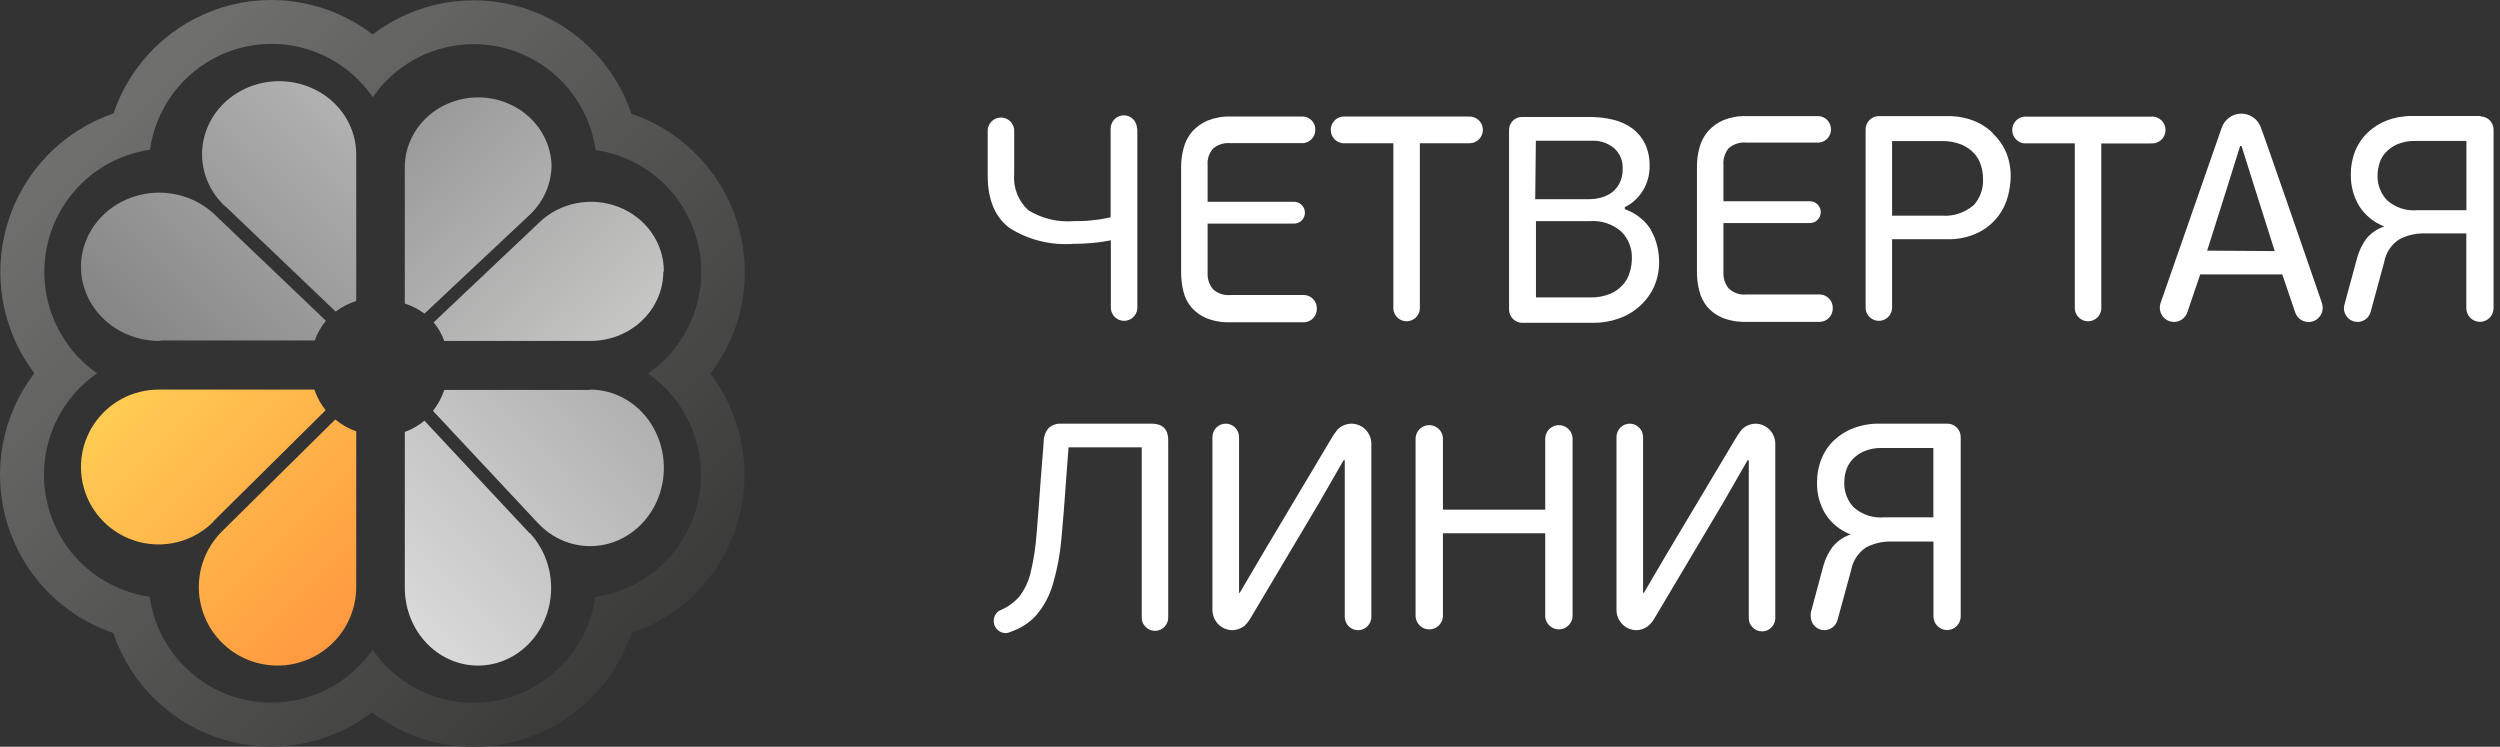 <?xml version="1.0" encoding="UTF-8"?> <svg xmlns="http://www.w3.org/2000/svg" width="154" height="46" viewBox="0 0 154 46" fill="none"><rect x="0" y="0" width="154" height="46" fill="#333333" stroke="none"/> <path d="M45.881 16.764C45.878 14.611 45.204 12.514 43.953 10.765C42.702 9.016 40.937 7.703 38.904 7.01C38.38 5.463 37.497 4.064 36.327 2.927C35.158 1.79 33.735 0.948 32.177 0.47C30.619 -0.007 28.971 -0.106 27.367 0.181C25.763 0.469 24.25 1.134 22.954 2.123C21.659 1.128 20.147 0.457 18.542 0.165C16.937 -0.127 15.286 -0.031 13.725 0.445C12.165 0.921 10.739 1.763 9.568 2.901C8.397 4.039 7.513 5.441 6.99 6.99C5.447 7.516 4.051 8.403 2.918 9.576C1.784 10.75 0.944 12.177 0.468 13.739C-0.008 15.302 -0.107 16.956 0.18 18.564C0.466 20.172 1.13 21.69 2.116 22.99C1.124 24.288 0.455 25.805 0.164 27.414C-0.126 29.023 -0.03 30.679 0.445 32.243C0.92 33.808 1.761 35.236 2.897 36.41C4.033 37.583 5.431 38.468 6.977 38.991C7.498 40.54 8.38 41.941 9.55 43.08C10.719 44.219 12.142 45.062 13.701 45.539C15.26 46.017 16.91 46.115 18.514 45.827C20.119 45.538 21.631 44.87 22.927 43.878C24.714 45.258 26.908 46.005 29.163 46C31.309 45.998 33.401 45.322 35.145 44.069C36.889 42.816 38.199 41.047 38.891 39.011C40.434 38.485 41.83 37.6 42.963 36.427C44.097 35.254 44.937 33.828 45.413 32.265C45.889 30.703 45.988 29.05 45.701 27.442C45.415 25.834 44.751 24.317 43.765 23.017C45.137 21.223 45.881 19.025 45.881 16.764ZM43.177 29.25C43.175 31.079 42.516 32.846 41.321 34.228C40.126 35.611 38.475 36.515 36.669 36.776C36.453 38.287 35.788 39.697 34.761 40.823C33.734 41.949 32.392 42.739 30.911 43.089C29.429 43.439 27.877 43.333 26.457 42.786C25.036 42.238 23.813 41.274 22.947 40.019C22.079 41.273 20.854 42.236 19.431 42.782C18.009 43.328 16.456 43.432 14.974 43.08C13.492 42.728 12.15 41.936 11.123 40.808C10.097 39.68 9.433 38.268 9.218 36.756C7.71 36.543 6.301 35.878 5.175 34.848C4.05 33.818 3.261 32.472 2.912 30.985C2.562 29.498 2.668 27.94 3.217 26.515C3.765 25.09 4.73 23.863 5.985 22.997C4.734 22.125 3.775 20.896 3.231 19.47C2.687 18.043 2.584 16.486 2.935 15C3.286 13.514 4.075 12.168 5.199 11.138C6.323 10.108 7.731 9.441 9.238 9.225C9.452 7.712 10.116 6.3 11.144 5.173C12.171 4.045 13.514 3.255 14.997 2.905C16.479 2.556 18.033 2.663 19.454 3.213C20.875 3.763 22.097 4.731 22.96 5.989C23.828 4.734 25.053 3.771 26.475 3.225C27.897 2.678 29.45 2.574 30.931 2.926C32.413 3.277 33.755 4.068 34.782 5.195C35.809 6.322 36.474 7.733 36.689 9.244C38.197 9.46 39.606 10.126 40.73 11.156C41.855 12.187 42.644 13.534 42.993 15.02C43.342 16.507 43.236 18.065 42.688 19.491C42.141 20.916 41.177 22.143 39.923 23.01C40.927 23.71 41.747 24.643 42.314 25.73C42.88 26.816 43.176 28.024 43.177 29.25Z" fill="url(#paint0_linear_202_1744)"></path> <path d="M13.159 32.128C12.605 32.685 11.921 33.097 11.169 33.328C10.417 33.558 9.619 33.599 8.847 33.448C8.074 33.297 7.352 32.958 6.742 32.461C6.133 31.964 5.656 31.325 5.354 30.6C5.051 29.875 4.933 29.086 5.01 28.305C5.087 27.523 5.355 26.773 5.793 26.12C6.23 25.467 6.822 24.932 7.516 24.562C8.21 24.192 8.985 23.999 9.772 24H19.366C19.523 24.46 19.757 24.89 20.059 25.272L13.132 32.128H13.159ZM13.707 32.701C13.132 33.261 12.706 33.955 12.466 34.72C12.227 35.485 12.182 36.297 12.335 37.084C12.488 37.871 12.834 38.607 13.343 39.227C13.852 39.847 14.508 40.332 15.25 40.636C15.993 40.941 16.8 41.057 17.599 40.974C18.398 40.89 19.164 40.61 19.827 40.158C20.491 39.707 21.032 39.098 21.401 38.386C21.77 37.674 21.956 36.882 21.943 36.081V26.571C21.473 26.406 21.036 26.158 20.654 25.838L13.707 32.701Z" fill="url(#paint1_linear_202_1744)"></path> <path d="M32.618 32.816C33.145 33.371 33.534 34.056 33.752 34.809C33.97 35.562 34.009 36.36 33.867 37.133C33.724 37.907 33.404 38.63 32.935 39.241C32.466 39.851 31.862 40.329 31.177 40.632C30.492 40.935 29.747 41.054 29.009 40.978C28.27 40.902 27.561 40.633 26.943 40.197C26.326 39.76 25.82 39.168 25.469 38.473C25.119 37.779 24.936 37.003 24.936 36.215C24.936 35.626 24.936 30.021 24.936 26.608C25.372 26.45 25.78 26.215 26.144 25.915L32.625 32.851L32.618 32.816ZM36.355 24.021H27.366C27.21 24.491 26.975 24.928 26.673 25.311L33.16 32.248C33.69 32.804 34.341 33.214 35.056 33.441C35.77 33.667 36.526 33.703 37.257 33.545C37.988 33.388 38.671 33.042 39.245 32.538C39.82 32.033 40.269 31.387 40.553 30.654C40.837 29.922 40.946 29.127 40.872 28.34C40.797 27.552 40.541 26.796 40.126 26.138C39.711 25.48 39.15 24.941 38.492 24.568C37.835 24.195 37.1 24 36.355 24V24.021Z" fill="url(#paint2_linear_202_1744)"></path> <path d="M40.862 16.723C40.862 17.285 40.745 17.842 40.52 18.361C40.294 18.881 39.963 19.352 39.546 19.75C39.129 20.147 38.634 20.462 38.089 20.676C37.544 20.891 36.96 21.001 36.371 21H27.363C27.218 20.586 26.998 20.199 26.712 19.858L33.221 13.701C33.846 13.097 34.646 12.684 35.519 12.516C36.391 12.347 37.296 12.43 38.119 12.753C38.942 13.077 39.645 13.626 40.139 14.332C40.634 15.038 40.896 15.868 40.894 16.717L40.862 16.723ZM32.674 13.192C33.509 12.379 33.976 11.287 33.976 10.15C33.931 9.035 33.436 7.98 32.593 7.206C31.75 6.432 30.626 6 29.456 6C28.286 6 27.161 6.432 26.318 7.206C25.476 7.98 24.98 9.035 24.936 10.15V18.697C25.373 18.837 25.783 19.047 26.146 19.318L32.674 13.192Z" fill="url(#paint3_linear_202_1744)"></path> <path d="M13.85 12.696C13.295 12.174 12.885 11.53 12.655 10.821C12.426 10.113 12.384 9.362 12.535 8.634C12.686 7.907 13.023 7.226 13.518 6.652C14.013 6.079 14.65 5.63 15.372 5.345C16.094 5.06 16.879 4.949 17.657 5.021C18.435 5.093 19.182 5.347 19.833 5.758C20.483 6.17 21.016 6.727 21.384 7.381C21.752 8.035 21.944 8.765 21.943 9.506C21.943 10.054 21.943 15.331 21.943 18.54C21.485 18.688 21.057 18.908 20.677 19.193L13.843 12.67L13.85 12.696ZM9.914 20.973H19.39C19.543 20.534 19.776 20.123 20.078 19.76L13.245 13.237C12.686 12.697 11.995 12.298 11.234 12.073C10.472 11.849 9.664 11.808 8.882 11.953C8.099 12.097 7.366 12.424 6.75 12.903C6.133 13.383 5.652 13.999 5.349 14.698C5.046 15.398 4.931 16.157 5.013 16.909C5.096 17.66 5.375 18.381 5.824 19.005C6.273 19.63 6.878 20.139 7.586 20.487C8.294 20.835 9.082 21.011 9.879 21L9.914 20.973Z" fill="url(#paint4_linear_202_1744)"></path> <path d="M96.871 26.965V37.992C96.852 38.205 96.755 38.402 96.599 38.546C96.443 38.69 96.239 38.77 96.028 38.77C95.817 38.77 95.613 38.69 95.457 38.546C95.301 38.402 95.204 38.205 95.186 37.992V32.848H88.885C88.885 32.848 88.885 37.966 88.885 37.992C88.867 38.205 88.77 38.402 88.614 38.546C88.458 38.69 88.254 38.77 88.043 38.77C87.831 38.77 87.628 38.69 87.472 38.546C87.316 38.402 87.219 38.205 87.2 37.992V26.965C87.219 26.752 87.316 26.555 87.472 26.411C87.628 26.267 87.831 26.187 88.043 26.187C88.254 26.187 88.458 26.267 88.614 26.411C88.77 26.555 88.867 26.752 88.885 26.965V31.397H95.186V26.965C95.204 26.752 95.301 26.555 95.457 26.411C95.613 26.267 95.817 26.187 96.028 26.187C96.239 26.187 96.443 26.267 96.599 26.411C96.755 26.555 96.852 26.752 96.871 26.965ZM83.257 26.098C82.933 26.099 82.622 26.23 82.392 26.461C82.305 26.588 82.185 26.723 82.125 26.824L77.83 34.03L76.371 36.515H76.325V26.924C76.325 26.705 76.238 26.495 76.085 26.34C75.931 26.185 75.723 26.098 75.505 26.098C75.288 26.098 75.08 26.185 74.926 26.34C74.772 26.495 74.686 26.705 74.686 26.924V37.569C74.686 37.901 74.817 38.218 75.049 38.453C75.281 38.687 75.596 38.819 75.925 38.819C76.164 38.812 76.395 38.735 76.591 38.597C76.638 38.597 76.737 38.463 76.777 38.429C76.832 38.369 76.883 38.307 76.931 38.241L77.024 38.093L81.2 31.068L82.765 28.348H82.838V37.992C82.838 38.212 82.924 38.422 83.078 38.577C83.231 38.732 83.44 38.819 83.657 38.819C83.874 38.819 84.083 38.732 84.236 38.577C84.39 38.422 84.476 38.212 84.476 37.992V27.341C84.476 27.014 84.348 26.7 84.12 26.467C83.892 26.234 83.582 26.102 83.257 26.098ZM108.159 26.098C107.834 26.099 107.523 26.229 107.293 26.461C107.207 26.588 107.087 26.723 107.027 26.824L102.725 34.03L101.266 36.515H101.213V26.924C101.213 26.705 101.127 26.495 100.973 26.34C100.819 26.185 100.611 26.098 100.394 26.098C100.176 26.098 99.968 26.185 99.814 26.34C99.661 26.495 99.575 26.705 99.575 26.924V37.569C99.575 37.901 99.705 38.218 99.937 38.453C100.17 38.687 100.485 38.819 100.813 38.819C101.052 38.812 101.284 38.735 101.479 38.597L101.666 38.429C101.72 38.369 101.772 38.307 101.819 38.241L101.912 38.093L106.088 31.068L107.653 28.348H107.726V37.992C107.716 38.107 107.729 38.222 107.766 38.331C107.802 38.44 107.861 38.539 107.937 38.624C108.014 38.709 108.108 38.776 108.212 38.823C108.316 38.869 108.428 38.893 108.542 38.893C108.656 38.893 108.768 38.869 108.873 38.823C108.977 38.776 109.07 38.709 109.147 38.624C109.224 38.539 109.282 38.44 109.318 38.331C109.355 38.222 109.368 38.107 109.358 37.992V27.341C109.358 27.017 109.233 26.706 109.009 26.474C108.785 26.242 108.48 26.107 108.159 26.098ZM70.93 26.098H65.356C65.081 26.084 64.811 26.178 64.603 26.36C64.393 26.603 64.281 26.918 64.29 27.24L64.11 29.53C64.017 30.873 63.93 32.002 63.85 32.929C63.793 33.712 63.673 34.489 63.491 35.252C63.366 35.796 63.127 36.306 62.791 36.75C62.464 37.118 62.059 37.407 61.606 37.596C61.569 37.614 61.533 37.634 61.499 37.657C61.38 37.751 61.292 37.88 61.247 38.026C61.202 38.172 61.202 38.329 61.248 38.475C61.294 38.621 61.382 38.749 61.502 38.843C61.622 38.937 61.767 38.992 61.919 39C62.035 39.001 62.149 38.973 62.252 38.919C62.843 38.727 63.377 38.388 63.804 37.932C64.29 37.37 64.649 36.708 64.856 35.991C65.125 35.08 65.301 34.144 65.382 33.197C65.482 32.116 65.582 30.894 65.675 29.51L65.822 27.556H70.331V37.959C70.32 38.073 70.334 38.188 70.37 38.297C70.406 38.406 70.465 38.506 70.542 38.591C70.618 38.675 70.712 38.743 70.816 38.789C70.92 38.836 71.033 38.859 71.146 38.859C71.26 38.859 71.373 38.836 71.477 38.789C71.581 38.743 71.674 38.675 71.751 38.591C71.828 38.506 71.886 38.406 71.923 38.297C71.959 38.188 71.972 38.073 71.962 37.959V27.213C71.989 26.481 71.663 26.098 70.93 26.098ZM120.78 26.924V37.966C120.78 38.19 120.691 38.405 120.534 38.564C120.377 38.723 120.163 38.812 119.941 38.812C119.718 38.812 119.505 38.723 119.347 38.564C119.19 38.405 119.101 38.19 119.101 37.966C119.101 37.919 119.101 33.358 119.101 33.358H116.524C115.986 33.343 115.453 33.463 114.972 33.708C114.726 33.866 114.514 34.075 114.352 34.32C114.189 34.565 114.078 34.841 114.027 35.132L113.187 38.208C113.135 38.383 113.029 38.536 112.884 38.646C112.739 38.756 112.563 38.816 112.382 38.819C112.271 38.819 112.161 38.797 112.059 38.754C111.957 38.711 111.864 38.648 111.786 38.568C111.708 38.489 111.646 38.395 111.604 38.292C111.563 38.188 111.542 38.077 111.542 37.966C111.536 37.894 111.536 37.822 111.542 37.751L112.322 34.843C112.439 34.429 112.628 34.04 112.881 33.694C113.174 33.335 113.562 33.067 114 32.922C113.364 32.679 112.82 32.24 112.448 31.666C112.093 31.078 111.912 30.4 111.929 29.712C111.925 29.217 112.017 28.726 112.202 28.268C112.372 27.834 112.636 27.444 112.974 27.126C113.321 26.795 113.731 26.539 114.18 26.374C114.68 26.185 115.211 26.091 115.745 26.098H119.947C120.056 26.096 120.164 26.116 120.265 26.157C120.366 26.198 120.458 26.259 120.535 26.335C120.613 26.412 120.674 26.504 120.716 26.605C120.758 26.706 120.78 26.815 120.78 26.924ZM119.095 27.596H115.945C115.557 27.581 115.17 27.652 114.812 27.804C114.539 27.924 114.294 28.1 114.093 28.321C113.92 28.515 113.79 28.744 113.714 28.993C113.645 29.231 113.609 29.477 113.607 29.725C113.599 30.005 113.646 30.284 113.746 30.546C113.845 30.807 113.995 31.047 114.186 31.25C114.442 31.477 114.741 31.649 115.065 31.755C115.39 31.861 115.732 31.9 116.071 31.867H119.095V27.596ZM152.804 7.145H148.615C148.081 7.137 147.55 7.228 147.049 7.414C146.604 7.581 146.196 7.837 145.851 8.166C145.514 8.486 145.251 8.876 145.078 9.308C144.896 9.765 144.806 10.253 144.812 10.745C144.796 11.433 144.977 12.111 145.331 12.7C145.7 13.269 146.239 13.707 146.87 13.949C146.435 14.094 146.05 14.359 145.757 14.714C145.508 15.062 145.321 15.45 145.205 15.863L144.419 18.764C144.397 18.834 144.386 18.906 144.385 18.979C144.384 19.183 144.456 19.381 144.588 19.536C144.72 19.691 144.903 19.793 145.104 19.822C145.304 19.852 145.508 19.807 145.679 19.697C145.849 19.586 145.974 19.417 146.03 19.221L146.863 16.152C146.915 15.862 147.025 15.587 147.188 15.343C147.351 15.099 147.562 14.892 147.809 14.735C148.289 14.488 148.822 14.365 149.36 14.379H151.925C151.925 14.379 151.925 18.932 151.925 18.979C151.925 19.204 152.013 19.419 152.17 19.578C152.328 19.736 152.541 19.825 152.764 19.825C152.986 19.825 153.2 19.736 153.357 19.578C153.514 19.419 153.603 19.204 153.603 18.979V7.992C153.604 7.885 153.584 7.779 153.544 7.68C153.504 7.581 153.446 7.491 153.372 7.415C153.297 7.339 153.209 7.278 153.112 7.237C153.014 7.195 152.91 7.173 152.804 7.172V7.145ZM151.931 12.948H148.921C148.583 12.98 148.242 12.943 147.919 12.838C147.597 12.732 147.298 12.562 147.043 12.337C146.656 11.929 146.445 11.383 146.457 10.819C146.46 10.569 146.498 10.32 146.57 10.08C146.641 9.83 146.768 9.6 146.943 9.409C147.144 9.187 147.389 9.011 147.662 8.892C148.02 8.74 148.406 8.669 148.794 8.683H151.931V12.948ZM143.033 18.67C143.033 18.67 139.33 7.924 139.231 7.757C139.126 7.524 138.955 7.327 138.739 7.193C138.523 7.058 138.273 6.992 138.019 7.001C137.766 7.01 137.521 7.095 137.316 7.245C137.11 7.396 136.954 7.604 136.866 7.844L133.09 18.67C133.061 18.759 133.045 18.852 133.043 18.946C133.042 19.156 133.116 19.36 133.251 19.521C133.387 19.682 133.575 19.788 133.781 19.82C133.988 19.853 134.199 19.81 134.376 19.698C134.554 19.587 134.686 19.415 134.748 19.214L135.534 16.904H140.589L141.382 19.241C141.449 19.439 141.583 19.606 141.761 19.713C141.939 19.82 142.148 19.86 142.353 19.825C142.557 19.79 142.742 19.683 142.875 19.523C143.009 19.364 143.081 19.161 143.08 18.952C143.078 18.859 143.062 18.766 143.033 18.677V18.67ZM135.961 15.44L137.186 11.565L137.992 8.992H138.078L138.924 11.679L140.123 15.467L135.961 15.44ZM122.754 8.193C122.405 7.853 121.99 7.59 121.535 7.421C121.041 7.236 120.517 7.145 119.99 7.152H115.741C115.634 7.151 115.527 7.172 115.428 7.213C115.329 7.253 115.238 7.314 115.162 7.39C115.086 7.466 115.025 7.556 114.984 7.656C114.943 7.756 114.922 7.863 114.922 7.971V19.013C114.94 19.218 115.034 19.409 115.185 19.548C115.336 19.687 115.533 19.764 115.738 19.764C115.942 19.764 116.139 19.687 116.29 19.548C116.441 19.409 116.535 19.218 116.553 19.013V14.735H119.883C120.573 14.764 121.259 14.621 121.881 14.318C122.359 14.079 122.776 13.732 123.1 13.304C123.383 12.929 123.587 12.499 123.7 12.041C123.797 11.662 123.851 11.272 123.859 10.88C123.865 10.361 123.768 9.848 123.573 9.368C123.381 8.931 123.102 8.538 122.754 8.213V8.193ZM121.522 12.679C120.99 13.121 120.31 13.337 119.624 13.284H116.553V8.69H119.584C120.014 8.676 120.442 8.751 120.842 8.912C121.143 9.042 121.413 9.234 121.635 9.476C121.82 9.69 121.956 9.942 122.035 10.215C122.112 10.465 122.152 10.725 122.154 10.987C122.175 11.301 122.129 11.617 122.02 11.912C121.911 12.207 121.741 12.475 121.522 12.7V12.679ZM112.897 19.013C112.896 19.221 112.816 19.421 112.674 19.572C112.531 19.723 112.337 19.813 112.131 19.825H107.562C107.065 19.842 106.569 19.758 106.104 19.577C105.746 19.428 105.427 19.198 105.172 18.905C104.934 18.622 104.765 18.286 104.679 17.925C104.578 17.537 104.529 17.137 104.532 16.736V10.255C104.531 9.855 104.584 9.457 104.692 9.073C104.794 8.704 104.976 8.362 105.225 8.072C105.487 7.784 105.807 7.555 106.164 7.401C106.609 7.223 107.084 7.138 107.562 7.152H112.051C112.253 7.171 112.441 7.265 112.578 7.415C112.714 7.566 112.79 7.764 112.79 7.968C112.79 8.173 112.714 8.37 112.578 8.521C112.441 8.672 112.253 8.766 112.051 8.784H107.582C107.388 8.765 107.193 8.784 107.006 8.842C106.82 8.9 106.647 8.994 106.497 9.12C106.376 9.263 106.284 9.428 106.227 9.607C106.17 9.785 106.148 9.974 106.164 10.161V12.397H111.492C111.668 12.397 111.838 12.468 111.963 12.594C112.088 12.72 112.158 12.891 112.158 13.069C112.158 13.247 112.088 13.418 111.963 13.544C111.838 13.67 111.668 13.741 111.492 13.741H106.164V16.783C106.145 17.142 106.262 17.494 106.49 17.77C106.635 17.907 106.808 18.011 106.996 18.075C107.185 18.139 107.385 18.161 107.582 18.14H112.131C112.24 18.146 112.346 18.175 112.444 18.224C112.542 18.273 112.629 18.341 112.7 18.424C112.772 18.507 112.826 18.604 112.86 18.708C112.893 18.813 112.906 18.923 112.897 19.033V19.013ZM101.708 14.177C101.535 13.885 101.309 13.627 101.042 13.418C100.76 13.184 100.437 13.004 100.09 12.888V12.76C100.55 12.534 100.936 12.18 101.202 11.739C101.478 11.29 101.621 10.77 101.615 10.242C101.63 9.76 101.532 9.281 101.329 8.845C101.149 8.483 100.89 8.168 100.569 7.924C100.212 7.663 99.807 7.476 99.377 7.374C98.882 7.257 98.374 7.2 97.865 7.206H93.776C93.668 7.202 93.561 7.221 93.46 7.26C93.359 7.3 93.268 7.36 93.191 7.437C93.115 7.514 93.054 7.606 93.014 7.707C92.974 7.808 92.954 7.916 92.957 8.025V19.067C92.959 19.284 93.046 19.493 93.199 19.646C93.353 19.8 93.56 19.886 93.776 19.886H98.125C98.672 19.892 99.215 19.801 99.73 19.617C100.208 19.449 100.647 19.186 101.022 18.845C101.388 18.514 101.682 18.112 101.888 17.663C102.101 17.179 102.208 16.654 102.201 16.125C102.201 15.794 102.16 15.465 102.081 15.144C102.004 14.812 101.878 14.493 101.708 14.197V14.177ZM94.609 8.67H98.052C98.558 8.643 99.056 8.811 99.444 9.14C99.613 9.294 99.746 9.483 99.835 9.694C99.923 9.905 99.965 10.133 99.957 10.362C99.971 10.693 99.9 11.021 99.75 11.316C99.624 11.549 99.447 11.749 99.231 11.9C99.027 12.034 98.802 12.132 98.565 12.189C98.347 12.241 98.123 12.268 97.899 12.27H94.569L94.609 8.67ZM100.403 16.729C100.332 17.011 100.197 17.273 100.01 17.495C99.796 17.749 99.527 17.951 99.224 18.086C98.819 18.254 98.383 18.334 97.945 18.321H94.615V13.62H97.945C98.64 13.57 99.326 13.797 99.857 14.251C100.078 14.466 100.251 14.725 100.366 15.012C100.481 15.299 100.534 15.607 100.523 15.917C100.521 16.196 100.48 16.474 100.403 16.743V16.729ZM91.345 7.998C91.345 8.217 91.259 8.428 91.106 8.582C90.952 8.737 90.743 8.824 90.526 8.824H87.463C87.463 8.824 87.463 19.013 87.463 19.04C87.444 19.245 87.35 19.436 87.199 19.575C87.048 19.714 86.851 19.791 86.647 19.791C86.442 19.791 86.245 19.714 86.094 19.575C85.943 19.436 85.849 19.245 85.831 19.04V8.824H82.867C82.754 8.835 82.64 8.821 82.532 8.784C82.424 8.748 82.325 8.689 82.241 8.612C82.157 8.534 82.09 8.44 82.044 8.335C81.998 8.23 81.974 8.116 81.974 8.002C81.974 7.887 81.998 7.773 82.044 7.668C82.09 7.563 82.157 7.469 82.241 7.392C82.325 7.314 82.424 7.255 82.532 7.219C82.64 7.182 82.754 7.169 82.867 7.179H90.513C90.621 7.177 90.727 7.197 90.827 7.237C90.927 7.277 91.019 7.336 91.096 7.411C91.173 7.487 91.235 7.577 91.278 7.676C91.321 7.776 91.344 7.883 91.345 7.992V7.998ZM132.504 8.838H129.44V19.04C129.422 19.245 129.328 19.436 129.177 19.575C129.026 19.714 128.829 19.791 128.625 19.791C128.42 19.791 128.223 19.714 128.072 19.575C127.921 19.436 127.827 19.245 127.809 19.04V8.831H124.845C124.732 8.841 124.617 8.828 124.51 8.791C124.402 8.755 124.303 8.696 124.219 8.618C124.135 8.541 124.068 8.447 124.022 8.342C123.976 8.237 123.952 8.123 123.952 8.008C123.952 7.894 123.976 7.78 124.022 7.675C124.068 7.57 124.135 7.476 124.219 7.398C124.303 7.321 124.402 7.262 124.51 7.226C124.617 7.189 124.732 7.175 124.845 7.186H132.504C132.617 7.175 132.732 7.189 132.839 7.226C132.947 7.262 133.046 7.321 133.13 7.398C133.214 7.476 133.281 7.57 133.327 7.675C133.373 7.78 133.397 7.894 133.397 8.008C133.397 8.123 133.373 8.237 133.327 8.342C133.281 8.447 133.214 8.541 133.13 8.618C133.046 8.696 132.947 8.755 132.839 8.791C132.732 8.828 132.617 8.841 132.504 8.831V8.838ZM81.116 19.04C81.115 19.247 81.035 19.446 80.895 19.596C80.754 19.747 80.561 19.839 80.356 19.852H75.788C75.288 19.869 74.79 19.784 74.323 19.604C73.966 19.453 73.647 19.223 73.39 18.932C73.152 18.648 72.984 18.313 72.897 17.952C72.802 17.563 72.755 17.163 72.757 16.763V10.282C72.756 9.882 72.81 9.484 72.917 9.1C73.017 8.731 73.196 8.389 73.443 8.099C73.707 7.809 74.029 7.58 74.389 7.427C74.834 7.249 75.31 7.164 75.788 7.179H80.263C80.366 7.182 80.468 7.206 80.562 7.249C80.656 7.292 80.741 7.354 80.811 7.43C80.882 7.506 80.937 7.595 80.973 7.693C81.009 7.79 81.026 7.894 81.022 7.998C81.023 8.206 80.946 8.405 80.806 8.557C80.666 8.709 80.475 8.802 80.27 8.818H75.808C75.614 8.798 75.418 8.818 75.231 8.875C75.045 8.933 74.872 9.027 74.722 9.153C74.599 9.295 74.507 9.46 74.449 9.639C74.392 9.818 74.372 10.007 74.389 10.194V12.431H79.717C79.894 12.431 80.063 12.502 80.188 12.628C80.313 12.754 80.383 12.924 80.383 13.103C80.383 13.281 80.313 13.451 80.188 13.578C80.063 13.703 79.894 13.774 79.717 13.774H74.389V16.817C74.372 17.174 74.486 17.526 74.709 17.804C74.855 17.941 75.029 18.045 75.219 18.109C75.408 18.172 75.609 18.194 75.808 18.173H80.356C80.57 18.187 80.769 18.285 80.911 18.446C81.053 18.607 81.127 18.818 81.116 19.033V19.04ZM70.06 7.924V19.013C70.042 19.218 69.948 19.409 69.797 19.548C69.646 19.687 69.449 19.764 69.244 19.764C69.04 19.764 68.843 19.687 68.692 19.548C68.541 19.409 68.447 19.218 68.428 19.013V14.802C68.046 14.88 67.659 14.936 67.27 14.97C66.85 15.003 66.444 15.023 66.064 15.023C64.697 15.117 63.335 14.772 62.175 14.036C61.296 13.364 60.843 12.303 60.843 10.826V7.992C60.861 7.786 60.955 7.595 61.106 7.456C61.257 7.317 61.454 7.24 61.659 7.24C61.863 7.24 62.06 7.317 62.211 7.456C62.362 7.595 62.456 7.786 62.474 7.992V10.678C62.434 11.098 62.492 11.522 62.642 11.916C62.792 12.31 63.031 12.663 63.34 12.948C64.185 13.468 65.171 13.703 66.157 13.62C66.517 13.62 66.897 13.62 67.303 13.566C67.677 13.531 68.049 13.47 68.415 13.385V7.924C68.415 7.707 68.501 7.499 68.653 7.345C68.805 7.191 69.012 7.105 69.228 7.105C69.443 7.105 69.65 7.191 69.802 7.345C69.955 7.499 70.04 7.707 70.04 7.924H70.06Z" fill="white"></path> <defs> <linearGradient id="paint0_linear_202_1744" x1="6.752" y1="6.771" x2="39.276" y2="39.208" gradientUnits="userSpaceOnUse"> <stop stop-color="#6F6F6E"></stop> <stop offset="1" stop-color="#3C3C3B"></stop> </linearGradient> <linearGradient id="paint1_linear_202_1744" x1="8.29" y1="23.502" x2="22.389" y2="37.626" gradientUnits="userSpaceOnUse"> <stop stop-color="#FFCC53"></stop> <stop offset="1" stop-color="#FF9940"></stop> </linearGradient> <linearGradient id="paint2_linear_202_1744" x1="24.459" y1="37.693" x2="38.466" y2="24.508" gradientUnits="userSpaceOnUse"> <stop stop-color="#D9D9D9"></stop> <stop offset="1" stop-color="#B1B1B1"></stop> </linearGradient> <linearGradient id="paint3_linear_202_1744" x1="37.777" y1="21.472" x2="25.383" y2="8.476" gradientUnits="userSpaceOnUse"> <stop stop-color="#C6C6C5"></stop> <stop offset="1" stop-color="#9C9B9B"></stop> </linearGradient> <linearGradient id="paint4_linear_202_1744" x1="22.48" y1="8.078" x2="9.343" y2="21.945" gradientUnits="userSpaceOnUse"> <stop stop-color="#B1B1B1"></stop> <stop offset="1" stop-color="#868686"></stop> </linearGradient> </defs> </svg> 